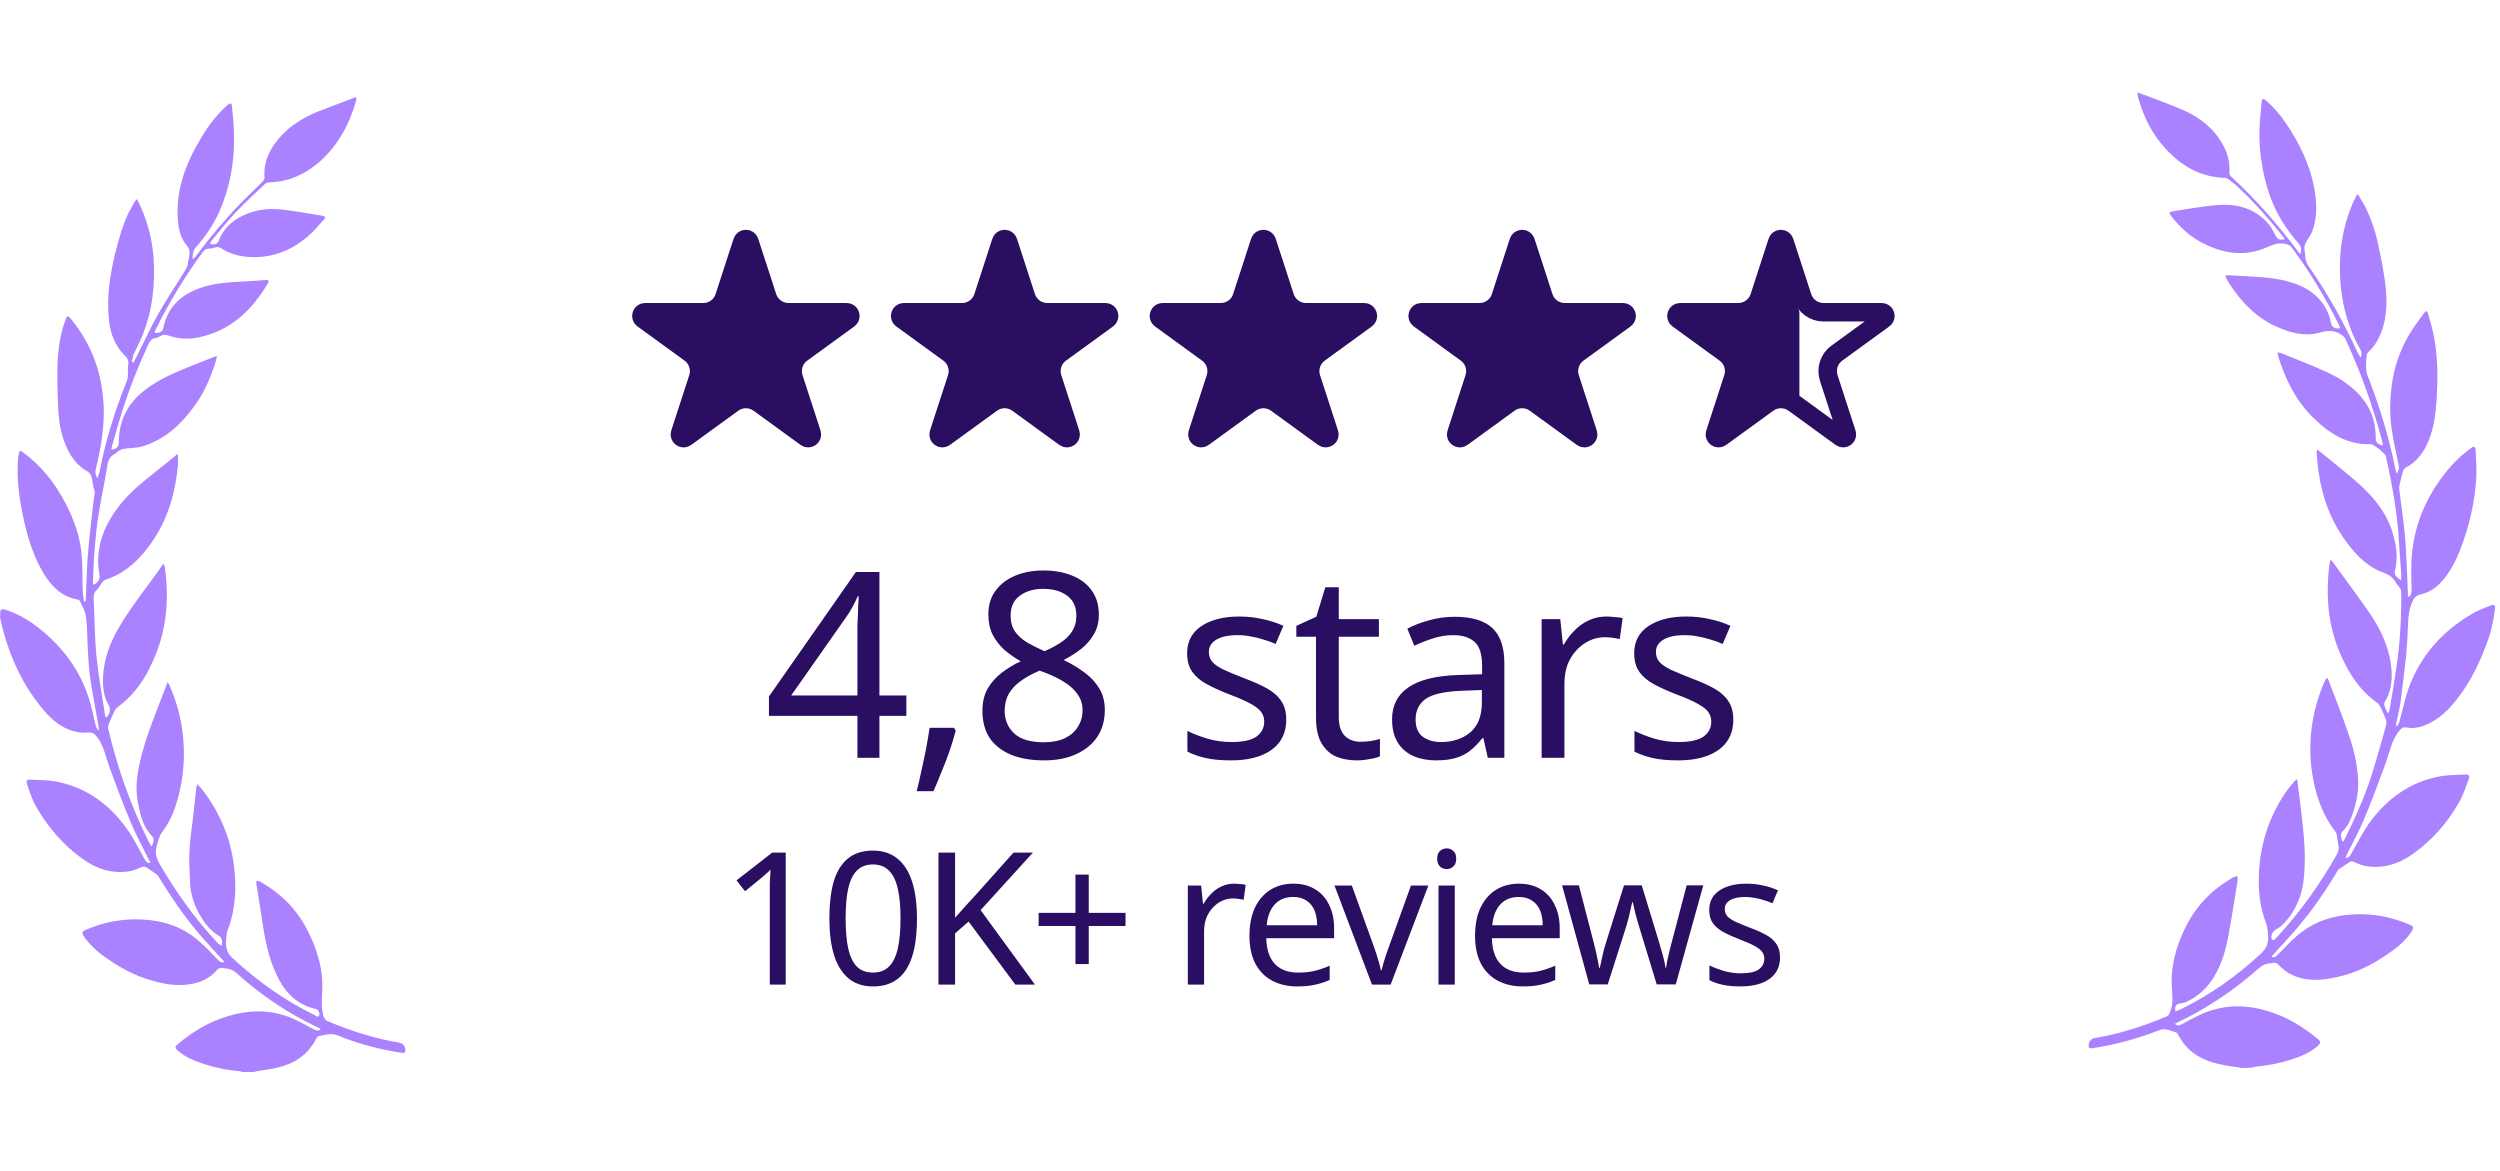 <svg width="143" height="67" viewBox="0 0 143 67" fill="none" xmlns="http://www.w3.org/2000/svg">
<path fill-rule="evenodd" clip-rule="evenodd" d="M0.032 34.933C0.107 34.816 0.202 34.835 0.297 34.874C1.093 35.128 1.796 35.558 2.443 36.105C3.751 37.201 4.701 38.549 5.175 40.252C5.289 40.661 5.366 41.091 5.479 41.503C5.497 41.602 5.554 41.679 5.593 41.757C5.611 41.757 5.631 41.737 5.649 41.737V41.62C5.497 40.7 5.307 39.801 5.175 38.883C5.08 38.297 5.062 37.709 5.023 37.123C4.985 36.498 5.005 35.871 4.91 35.247C4.871 34.933 4.683 34.64 4.549 34.347C4.531 34.308 4.475 34.288 4.416 34.288C3.542 34.132 2.973 33.565 2.517 32.841C1.987 31.96 1.662 31.004 1.418 29.985C1.152 28.832 0.962 27.679 1.018 26.505C1.018 26.328 1.037 26.134 1.075 25.958C1.114 25.763 1.15 25.763 1.302 25.859C2.365 26.642 3.161 27.64 3.769 28.832C4.225 29.711 4.565 30.651 4.66 31.647C4.735 32.352 4.699 33.075 4.735 33.777C4.735 33.954 4.774 34.148 4.792 34.324C4.792 34.363 4.81 34.384 4.849 34.441C4.887 34.363 4.905 34.324 4.905 34.304C4.944 33.384 4.962 32.484 5.039 31.567C5.114 30.667 5.23 29.768 5.325 28.869C5.343 28.633 5.4 28.418 5.42 28.184C5.42 28.068 5.364 27.949 5.345 27.853C5.307 27.658 5.289 27.461 5.232 27.267C5.193 27.168 5.137 27.052 5.041 26.992C4.434 26.66 4.035 26.132 3.769 25.486C3.483 24.82 3.37 24.136 3.334 23.433C3.295 22.534 3.259 21.635 3.295 20.735C3.334 19.875 3.465 19.035 3.769 18.232C3.787 18.172 3.844 18.133 3.883 18.076C3.921 18.115 3.978 18.136 4.016 18.193C4.699 19.015 5.232 19.953 5.554 20.989C5.781 21.733 5.896 22.495 5.933 23.278C5.971 24.491 5.763 25.683 5.477 26.837C5.438 27.013 5.459 27.168 5.572 27.365C5.611 27.228 5.647 27.129 5.686 27.033C6.028 25.253 6.559 23.514 7.241 21.832C7.375 21.5 7.28 21.186 7.337 20.854C7.375 20.619 7.28 20.463 7.11 20.308C6.579 19.779 6.314 19.076 6.237 18.332C6.085 16.982 6.293 15.692 6.615 14.383C6.806 13.639 7.014 12.897 7.337 12.211C7.45 11.975 7.584 11.76 7.697 11.545C7.715 11.506 7.772 11.467 7.831 11.389C7.926 11.584 8.021 11.76 8.096 11.936C8.475 12.817 8.704 13.735 8.779 14.694C8.892 16.277 8.722 17.804 8.114 19.271C7.981 19.603 7.792 19.934 7.64 20.269C7.584 20.406 7.584 20.561 7.545 20.699C7.584 20.719 7.602 20.719 7.64 20.738C7.697 20.621 7.754 20.523 7.811 20.406C8.228 19.584 8.607 18.744 9.062 17.941C9.557 17.06 10.144 16.22 10.657 15.36C10.752 15.184 10.752 14.95 10.809 14.753C10.827 14.714 10.809 14.655 10.827 14.598C10.865 14.403 10.845 14.227 10.693 14.051C10.351 13.659 10.219 13.151 10.18 12.643C10.028 10.863 10.636 9.318 11.527 7.851C11.927 7.167 12.401 6.561 12.988 6.032C13.178 5.856 13.253 5.876 13.274 6.13C13.33 6.698 13.387 7.265 13.387 7.851C13.405 9.318 13.14 10.746 12.553 12.094C12.21 12.856 11.757 13.522 11.205 14.147C11.035 14.341 11.015 14.538 11.015 14.831C11.11 14.753 11.167 14.714 11.205 14.655C12.001 13.579 12.856 12.563 13.786 11.604C14.185 11.193 14.621 10.803 15.02 10.392C15.077 10.332 15.133 10.254 15.133 10.176C15.059 9.316 15.38 8.611 15.911 7.966C16.537 7.204 17.354 6.714 18.245 6.361C18.909 6.107 19.574 5.853 20.238 5.599C20.277 5.579 20.313 5.579 20.372 5.561C20.372 5.638 20.39 5.698 20.372 5.755C19.973 7.144 19.308 8.375 18.209 9.314C17.392 9.998 16.462 10.41 15.399 10.428C15.324 10.428 15.208 10.467 15.151 10.527C14.6 11.055 14.031 11.563 13.519 12.11C13.024 12.618 12.589 13.186 12.133 13.733C12.076 13.792 12.038 13.87 11.999 13.927C12.226 14.044 12.435 13.966 12.512 13.772C12.834 12.95 13.441 12.481 14.24 12.188C14.979 11.913 15.721 11.913 16.478 12.032C17.104 12.11 17.712 12.227 18.338 12.325C18.376 12.325 18.413 12.344 18.451 12.344C18.621 12.383 18.642 12.442 18.526 12.559C18.24 12.872 17.957 13.225 17.635 13.497C16.628 14.378 15.453 14.806 14.124 14.689C13.612 14.65 13.117 14.495 12.682 14.22C12.548 14.142 12.435 14.103 12.283 14.161C12.187 14.2 12.074 14.22 11.961 14.22C11.79 14.22 11.695 14.298 11.6 14.415C10.593 15.783 9.702 17.25 8.942 18.776C8.904 18.836 8.885 18.893 8.847 18.971V19.03C9.074 19.09 9.303 18.971 9.341 18.776C9.568 17.584 10.328 16.879 11.409 16.488C12.131 16.234 12.87 16.156 13.63 16.117C14.142 16.097 14.673 16.058 15.185 16.019C15.376 16 15.412 16.058 15.319 16.213C14.389 17.779 13.156 18.932 11.335 19.303C10.747 19.419 10.178 19.381 9.607 19.186C9.455 19.127 9.321 19.127 9.171 19.225C9.076 19.285 8.981 19.323 8.885 19.342C8.659 19.36 8.582 19.518 8.486 19.694C7.899 20.964 7.386 22.255 6.969 23.587C6.761 24.232 6.59 24.896 6.4 25.541C6.382 25.601 6.382 25.658 6.382 25.717C6.668 25.697 6.799 25.541 6.799 25.287C6.799 24.134 7.234 23.214 8.089 22.47C8.811 21.864 9.627 21.472 10.48 21.12C11.049 20.884 11.618 20.669 12.187 20.436C12.244 20.415 12.301 20.397 12.414 20.376C12.357 20.591 12.319 20.747 12.262 20.923C11.976 21.763 11.616 22.566 11.085 23.269C10.325 24.324 9.378 25.166 8.126 25.537C7.804 25.635 7.423 25.614 7.083 25.674C6.969 25.692 6.874 25.733 6.779 25.791C6.704 25.829 6.645 25.928 6.57 25.967C6.284 26.104 6.171 26.358 6.135 26.672C5.983 27.592 5.792 28.491 5.64 29.409C5.527 30.075 5.47 30.759 5.413 31.423C5.357 32.047 5.339 32.674 5.318 33.299C5.318 33.338 5.318 33.398 5.336 33.436C5.545 33.398 5.735 33.144 5.697 32.928C5.432 31.539 5.831 30.308 6.627 29.194C7.253 28.294 8.087 27.628 8.924 26.965C9.285 26.69 9.627 26.397 9.988 26.104C10.026 26.065 10.083 26.026 10.178 25.967C10.178 26.221 10.196 26.418 10.178 26.612C10.026 28.196 9.609 29.683 8.697 30.992C8.015 31.99 7.18 32.791 6.021 33.164C5.946 33.185 5.869 33.281 5.813 33.359C5.717 33.475 5.661 33.633 5.547 33.729C5.377 33.885 5.339 34.061 5.357 34.276C5.413 35.331 5.413 36.407 5.509 37.464C5.622 38.599 5.831 39.732 6.003 40.867C6.003 40.927 6.042 40.984 6.06 41.043C6.307 40.849 6.345 40.554 6.212 40.32C5.964 39.929 5.908 39.48 5.89 39.029C5.872 38.071 6.137 37.171 6.572 36.311C7.123 35.256 7.845 34.315 8.545 33.359C8.772 33.066 8.981 32.752 9.21 32.439C9.248 32.379 9.285 32.34 9.362 32.244C9.4 32.361 9.437 32.439 9.437 32.519C9.588 33.594 9.588 34.67 9.398 35.725C9.228 36.741 8.847 37.7 8.355 38.599C7.938 39.322 7.407 39.95 6.742 40.437C6.629 40.515 6.552 40.652 6.495 40.789C6.4 40.984 6.305 41.181 6.23 41.396C6.191 41.494 6.173 41.611 6.191 41.689C6.722 43.957 7.5 46.147 8.545 48.22C8.584 48.279 8.62 48.337 8.659 48.414C8.792 48.259 8.829 47.964 8.715 47.847C8.185 47.318 8.033 46.634 7.899 45.95C7.69 44.973 7.881 44.034 8.126 43.094C8.448 41.881 8.942 40.727 9.378 39.553C9.434 39.398 9.511 39.222 9.586 39.025C9.661 39.123 9.7 39.181 9.72 39.258C10.137 40.217 10.384 41.194 10.48 42.231C10.593 43.522 10.462 44.792 10.062 46.044C9.892 46.591 9.645 47.099 9.303 47.55C9.094 47.842 9.017 48.156 8.942 48.488C8.867 48.84 8.96 49.094 9.112 49.387C10.06 51.03 11.162 52.554 12.432 53.925C12.507 54.003 12.584 54.042 12.68 54.101C12.698 54.003 12.718 53.886 12.698 53.788C12.68 53.71 12.623 53.593 12.564 53.554C11.995 53.241 11.652 52.733 11.348 52.186C11.063 51.657 10.893 51.072 10.874 50.465C10.856 49.859 10.8 49.252 10.836 48.646C10.874 47.902 11.006 47.14 11.083 46.396C11.121 45.986 11.178 45.575 11.217 45.144C11.217 45.066 11.255 44.989 11.274 44.851C11.387 44.968 11.464 45.028 11.521 45.105C12.528 46.396 13.172 47.842 13.38 49.506C13.514 50.561 13.494 51.618 13.21 52.635C13.172 52.79 13.115 52.966 13.058 53.104C12.945 53.378 12.945 53.651 12.924 53.925C12.924 54.296 13.038 54.571 13.324 54.825C14.748 56.136 16.283 57.23 18.011 58.072C18.086 58.111 18.181 58.227 18.258 58.09C18.315 57.992 18.202 57.738 18.088 57.719C16.78 57.445 16.077 56.488 15.621 55.294C15.278 54.394 15.108 53.456 14.975 52.518C14.879 51.872 14.766 51.227 14.671 50.582C14.652 50.522 14.671 50.444 14.671 50.387C14.745 50.408 14.823 50.387 14.879 50.426C15.979 51.051 16.873 51.893 17.499 53.046C17.821 53.632 18.068 54.239 18.238 54.884C18.408 55.509 18.465 56.154 18.428 56.8C18.41 57.25 18.372 57.681 18.503 58.111C18.56 58.266 18.617 58.365 18.769 58.424C20.077 58.971 21.427 59.401 22.81 59.637C23.037 59.676 23.152 59.793 23.189 60.029C23.207 60.184 23.15 60.244 22.998 60.223C21.726 60.029 20.492 59.715 19.317 59.225C18.918 59.07 18.596 59.207 18.236 59.264C18.179 59.285 18.122 59.342 18.084 59.42C17.61 60.34 16.85 60.827 15.902 61.063C15.503 61.161 15.086 61.2 14.668 61.278C14.63 61.278 14.594 61.299 14.555 61.317H13.834C13.795 61.299 13.777 61.278 13.739 61.278C13.036 61.219 12.353 61.084 11.688 60.868C11.158 60.692 10.645 60.498 10.208 60.125C9.981 59.93 9.981 59.891 10.208 59.694C11.024 59.01 11.936 58.463 12.959 58.15C14.383 57.699 15.768 57.738 17.095 58.424C17.381 58.562 17.664 58.738 17.95 58.875C18.084 58.935 18.197 59.013 18.349 58.857C18.274 58.818 18.215 58.779 18.159 58.758C16.451 57.958 14.895 56.9 13.471 55.609C13.376 55.532 13.244 55.472 13.129 55.433C12.995 55.394 12.863 55.394 12.729 55.374C12.596 55.353 12.503 55.392 12.407 55.49C12.029 55.921 11.552 56.175 11.004 56.273C10.226 56.429 9.466 56.312 8.727 56.097C7.684 55.822 6.772 55.296 5.899 54.669C5.5 54.376 5.139 54.044 4.835 53.614C4.645 53.339 4.665 53.282 4.969 53.163C5.976 52.733 7.037 52.538 8.139 52.596C9.334 52.655 10.416 53.005 11.328 53.788C11.727 54.12 12.067 54.493 12.428 54.864C12.523 54.962 12.618 55.099 12.827 55.019C12.77 54.941 12.732 54.882 12.675 54.843C12.219 54.335 11.727 53.827 11.289 53.298C10.473 52.321 9.752 51.264 9.087 50.17C9.049 50.092 8.992 50.032 8.917 49.975C8.747 49.859 8.557 49.74 8.387 49.623C8.291 49.545 8.196 49.563 8.083 49.605C7.892 49.682 7.684 49.781 7.495 49.82C6.47 50.014 5.54 49.721 4.706 49.115C3.606 48.332 2.751 47.316 2.068 46.142C1.842 45.751 1.708 45.321 1.556 44.89C1.481 44.655 1.517 44.577 1.764 44.597C2.238 44.616 2.712 44.616 3.168 44.696C4.876 45.009 6.223 45.966 7.248 47.394C7.627 47.922 7.931 48.529 8.255 49.115C8.33 49.252 8.389 49.369 8.597 49.369C8.579 49.291 8.559 49.231 8.523 49.193C8.18 48.488 7.801 47.803 7.498 47.08C7.062 46.044 6.663 44.989 6.282 43.931C6.035 43.286 5.94 42.581 5.466 42.055C5.352 41.938 5.257 41.899 5.105 41.899C4.858 41.917 4.611 41.917 4.366 41.86C3.606 41.705 3.019 41.236 2.524 40.647C1.347 39.279 0.587 37.656 0.134 35.894C0.077 35.7 0.039 35.485 0 35.288C0.018 35.151 0.018 35.034 0.018 34.917L0.032 34.933ZM128.09 61.058C127.786 61.02 127.503 60.981 127.199 60.921C126.326 60.765 125.53 60.452 124.94 59.729C124.807 59.573 124.714 59.376 124.598 59.2C124.559 59.141 124.541 59.063 124.485 59.063C124.163 58.964 123.859 58.788 123.516 58.925C122.264 59.415 120.974 59.765 119.663 59.962C119.511 59.983 119.455 59.923 119.473 59.768C119.491 59.553 119.606 59.415 119.833 59.376C121.237 59.141 122.566 58.71 123.874 58.163C124.045 58.104 124.101 57.987 124.16 57.811C124.294 57.401 124.274 56.989 124.235 56.58C124.14 55.31 124.462 54.136 125.031 53.001C125.639 51.788 126.548 50.87 127.707 50.204C127.782 50.165 127.877 50.145 127.972 50.106C127.972 50.204 128.011 50.3 127.991 50.38C127.821 51.396 127.669 52.433 127.478 53.452C127.326 54.291 127.099 55.113 126.662 55.838C126.283 56.484 125.75 56.992 125.067 57.305C124.954 57.365 124.82 57.383 124.689 57.404C124.462 57.422 124.367 57.598 124.441 57.855L124.727 57.738C126.417 56.916 127.916 55.841 129.301 54.571C129.587 54.296 129.757 54.024 129.737 53.612C129.719 53.337 129.719 53.083 129.623 52.829C129.281 51.93 129.168 50.991 129.206 50.032C129.281 48.273 129.794 46.689 130.782 45.261C130.916 45.066 131.068 44.89 131.218 44.714C131.256 44.675 131.313 44.636 131.388 44.558C131.426 44.774 131.444 44.929 131.463 45.087C131.558 45.831 131.653 46.572 131.728 47.316C131.803 48.06 131.862 48.801 131.823 49.566C131.805 50.151 131.748 50.74 131.558 51.287C131.331 51.932 130.989 52.518 130.476 52.969C130.381 53.046 130.267 53.124 130.154 53.184C129.984 53.282 129.868 53.536 129.945 53.731C129.964 53.749 130.041 53.79 130.059 53.77C130.134 53.731 130.193 53.653 130.249 53.593C131.578 52.165 132.699 50.582 133.665 48.881C133.76 48.705 133.798 48.529 133.76 48.334C133.703 48.158 133.703 47.964 133.665 47.767C133.647 47.689 133.626 47.611 133.569 47.552C132.735 46.456 132.354 45.165 132.202 43.817C132.032 42.135 132.297 40.531 132.962 38.986C133 38.908 133.036 38.849 133.095 38.753C133.134 38.83 133.17 38.851 133.191 38.908C133.569 39.906 133.969 40.904 134.311 41.92C134.615 42.76 134.824 43.62 134.88 44.522C134.937 45.227 134.785 45.929 134.558 46.595C134.424 46.966 134.272 47.3 133.989 47.554C133.876 47.671 133.876 47.925 134.007 48.16C134.064 48.083 134.102 48.023 134.141 47.945C134.71 46.81 135.223 45.657 135.622 44.444C135.944 43.446 136.209 42.449 136.495 41.453C136.513 41.355 136.495 41.217 136.456 41.121C136.382 40.906 136.286 40.712 136.191 40.496C136.134 40.398 136.078 40.261 135.982 40.203C135.053 39.558 134.445 38.659 133.971 37.643C133.554 36.743 133.288 35.784 133.193 34.787C133.118 33.947 133.136 33.086 133.25 32.244C133.25 32.185 133.268 32.127 133.288 32.089C133.288 32.07 133.306 32.07 133.327 32.029C133.365 32.068 133.402 32.089 133.422 32.127C134.125 33.105 134.864 34.084 135.547 35.08C136.06 35.823 136.459 36.624 136.667 37.505C136.819 38.19 136.876 38.856 136.685 39.54C136.629 39.716 136.572 39.892 136.477 40.029C136.363 40.185 136.343 40.322 136.438 40.499C136.477 40.577 136.513 40.675 136.59 40.812C136.647 40.696 136.685 40.657 136.685 40.597C136.856 39.581 137.028 38.563 137.159 37.547C137.311 36.315 137.368 35.082 137.35 33.851C137.35 33.752 137.293 33.656 137.237 33.576C137.198 33.498 137.103 33.439 137.066 33.361C136.914 33.068 136.688 32.892 136.384 32.775C135.472 32.462 134.808 31.798 134.238 31.034C133.347 29.841 132.835 28.491 132.626 27.006C132.569 26.653 132.551 26.283 132.513 25.93C132.513 25.871 132.531 25.814 132.531 25.715C132.606 25.754 132.644 25.775 132.683 25.814C133.422 26.42 134.164 27.006 134.885 27.633C135.758 28.416 136.497 29.294 136.858 30.468C137.066 31.173 137.18 31.896 136.992 32.64C136.935 32.855 137.087 33.07 137.352 33.187V32.873C137.295 32.052 137.239 31.251 137.182 30.429C137.069 29.1 136.84 27.788 136.556 26.48C136.518 26.342 136.499 26.205 136.461 26.07C136.461 26.058 136.455 26.045 136.443 26.031C136.216 25.777 135.948 25.541 135.647 25.406C134.261 25.466 133.198 24.781 132.268 23.841C131.299 22.882 130.712 21.669 130.313 20.378C130.295 20.319 130.295 20.262 130.274 20.163C130.349 20.182 130.408 20.163 130.444 20.182C131.318 20.534 132.209 20.886 133.082 21.278C133.764 21.591 134.39 21.983 134.923 22.548C135.588 23.253 135.91 24.113 135.892 25.09C135.892 25.285 136.005 25.422 136.291 25.482C136.291 25.404 136.291 25.344 136.273 25.287C135.742 23.253 135.039 21.298 134.166 19.401C134.091 19.246 133.975 19.166 133.805 19.069C133.427 18.875 133.066 18.914 132.667 19.03C131.812 19.264 130.998 19.03 130.199 18.678C129.079 18.17 128.245 17.328 127.562 16.291C127.487 16.174 127.41 16.055 127.353 15.939C127.258 15.783 127.297 15.724 127.487 15.744C127.923 15.765 128.378 15.804 128.816 15.822C129.555 15.861 130.277 15.92 130.998 16.136C131.606 16.312 132.154 16.586 132.61 17.055C132.989 17.447 133.236 17.937 133.331 18.483C133.37 18.719 133.597 18.836 133.862 18.776C133.844 18.717 133.805 18.639 133.787 18.582C133.009 17.017 132.118 15.531 131.073 14.142C130.998 14.026 130.902 14.005 130.769 13.966C130.37 13.849 130.029 13.987 129.669 14.142C128.492 14.671 127.297 14.534 126.158 13.987C125.362 13.616 124.716 13.048 124.185 12.344C124.051 12.167 124.072 12.128 124.28 12.089C125.172 11.952 126.083 11.776 126.975 11.719C128.038 11.659 129.025 11.954 129.764 12.815C129.916 12.991 130.029 13.225 130.143 13.44C130.277 13.694 130.37 13.753 130.694 13.675C130.56 13.499 130.429 13.323 130.295 13.167C129.592 12.307 128.852 11.485 128.036 10.723C127.866 10.547 127.657 10.392 127.467 10.254C127.41 10.215 127.353 10.176 127.276 10.176C125.891 10.137 124.791 9.513 123.861 8.494C123.083 7.654 122.589 6.636 122.285 5.522C122.267 5.462 122.267 5.384 122.267 5.286C122.493 5.364 122.666 5.442 122.854 5.501C123.557 5.776 124.278 6.03 124.979 6.341C125.909 6.771 126.707 7.416 127.199 8.375C127.446 8.844 127.56 9.334 127.521 9.881C127.521 9.959 127.56 10.057 127.616 10.096C129.02 11.387 130.274 12.815 131.431 14.36C131.469 14.419 131.506 14.497 131.583 14.536C131.64 14.282 131.64 14.085 131.469 13.911C130.578 12.913 129.952 11.781 129.61 10.469C129.344 9.433 129.193 8.357 129.249 7.281C129.267 6.812 129.324 6.323 129.363 5.853C129.381 5.638 129.458 5.618 129.628 5.755C130.444 6.478 131.014 7.378 131.526 8.336C131.925 9.119 132.229 9.941 132.381 10.801C132.533 11.641 132.551 12.463 132.247 13.266C132.152 13.481 132 13.675 131.887 13.891C131.848 13.968 131.812 14.067 131.812 14.165C131.812 14.36 131.869 14.556 131.869 14.751C131.887 14.985 132.002 15.142 132.116 15.319C133.159 16.824 134.052 18.429 134.83 20.111C134.887 20.227 134.944 20.346 135.039 20.442C135.114 20.266 135.078 20.09 134.982 19.934C134.583 19.23 134.3 18.468 134.109 17.685C133.882 16.708 133.805 15.71 133.862 14.694C133.919 13.657 134.148 12.659 134.545 11.703C134.619 11.508 134.735 11.332 134.81 11.135H134.885C134.998 11.33 135.112 11.506 135.227 11.703C135.588 12.408 135.853 13.149 136.023 13.932C136.175 14.655 136.327 15.378 136.422 16.122C136.556 17.099 136.556 18.078 136.214 18.996C136.044 19.426 135.815 19.818 135.474 20.131C135.4 20.191 135.361 20.326 135.361 20.424C135.343 20.699 135.322 20.971 135.361 21.225C135.379 21.42 135.474 21.616 135.552 21.811C136.159 23.415 136.651 25.038 136.994 26.72C137.012 26.818 137.051 26.935 137.089 27.09C137.223 26.914 137.241 26.759 137.202 26.601C137.069 25.955 136.917 25.31 136.824 24.665C136.69 23.864 136.69 23.042 136.785 22.221C136.919 21.028 137.298 19.914 137.942 18.916C138.169 18.564 138.416 18.232 138.681 17.879C138.776 17.763 138.851 17.781 138.89 17.957C139.024 18.447 139.175 18.934 139.25 19.424C139.441 20.52 139.441 21.614 139.384 22.71C139.327 23.55 139.25 24.392 138.928 25.175C138.663 25.839 138.264 26.406 137.62 26.74C137.545 26.779 137.468 26.878 137.45 26.956C137.375 27.23 137.298 27.502 137.241 27.795C137.223 27.912 137.241 28.049 137.259 28.166C137.354 28.928 137.468 29.692 137.545 30.455C137.62 31.178 137.64 31.901 137.679 32.624C137.697 33.093 137.717 33.583 137.735 34.052C137.735 34.07 137.754 34.111 137.774 34.151C137.926 34.052 137.944 33.896 137.944 33.759C137.926 33.368 137.926 32.977 137.926 32.585C137.908 30.512 138.59 28.692 139.842 27.09C140.26 26.544 140.772 26.054 141.323 25.644C141.514 25.489 141.588 25.527 141.609 25.782C141.627 26.271 141.666 26.759 141.647 27.248C141.591 28.303 141.4 29.34 141.096 30.358C140.831 31.219 140.527 32.079 140.015 32.823C139.615 33.391 139.141 33.86 138.459 33.997C138.194 34.057 138.08 34.192 137.985 34.427C137.794 34.837 137.758 35.267 137.738 35.718C137.72 36.343 137.681 36.949 137.624 37.576C137.529 38.457 137.416 39.336 137.302 40.217C137.246 40.588 137.15 40.961 137.075 41.332C137.057 41.391 137.057 41.448 137.057 41.508C137.075 41.508 137.096 41.529 137.132 41.529C137.171 41.451 137.227 41.373 137.246 41.275C137.436 40.608 137.568 39.924 137.797 39.3C138.479 37.48 139.695 36.132 141.328 35.153C141.67 34.938 142.049 34.8 142.428 34.645C142.654 34.546 142.75 34.606 142.713 34.86C142.638 35.368 142.543 35.897 142.391 36.384C142.013 37.498 141.536 38.574 140.874 39.533C140.362 40.256 139.81 40.94 138.996 41.352C138.561 41.586 138.085 41.705 137.593 41.606C137.459 41.586 137.384 41.645 137.289 41.744C136.815 42.272 136.701 42.975 136.472 43.62C136.073 44.675 135.694 45.751 135.257 46.787C134.953 47.511 134.574 48.195 134.232 48.9C134.213 48.959 134.193 49.016 134.157 49.076C134.365 49.076 134.422 48.939 134.499 48.822C134.821 48.254 135.125 47.648 135.506 47.101C136.531 45.673 137.878 44.714 139.586 44.403C140.042 44.325 140.534 44.325 140.99 44.304C141.237 44.284 141.294 44.364 141.198 44.597C141.046 45.028 140.895 45.458 140.686 45.849C140.021 47.023 139.148 48.039 138.048 48.822C137.214 49.428 136.284 49.721 135.259 49.527C135.05 49.488 134.86 49.389 134.672 49.312C134.558 49.252 134.463 49.252 134.368 49.33C134.198 49.447 134.007 49.566 133.837 49.682C133.762 49.721 133.703 49.799 133.667 49.877C133.021 50.973 132.281 52.028 131.465 53.005C131.029 53.534 130.535 54.042 130.079 54.55C130.041 54.609 129.984 54.667 129.927 54.726C130.136 54.804 130.213 54.687 130.326 54.571C130.687 54.218 131.029 53.827 131.426 53.495C132.356 52.712 133.438 52.36 134.615 52.303C135.715 52.243 136.76 52.44 137.785 52.87C138.071 52.987 138.089 53.046 137.919 53.321C137.633 53.731 137.273 54.083 136.856 54.376C135.982 55.001 135.071 55.529 134.028 55.804C133.268 55.998 132.529 56.136 131.751 55.98C131.2 55.864 130.726 55.609 130.347 55.198C130.252 55.099 130.156 55.042 130.025 55.081C129.891 55.099 129.759 55.099 129.626 55.14C129.512 55.179 129.379 55.239 129.283 55.317C127.859 56.587 126.303 57.644 124.596 58.465C124.539 58.484 124.482 58.525 124.405 58.564C124.557 58.719 124.671 58.642 124.804 58.584C125.09 58.429 125.374 58.271 125.659 58.134C127.006 57.449 128.392 57.41 129.796 57.859C130.821 58.173 131.712 58.719 132.547 59.404C132.773 59.598 132.773 59.639 132.547 59.855C132.111 60.225 131.617 60.422 131.086 60.598C130.422 60.813 129.739 60.951 129.036 61.01C128.998 61.01 128.961 61.029 128.941 61.049C128.598 61.088 128.353 61.088 128.106 61.088L128.09 61.058Z" fill="#AA81FF"/>
<path d="M51.843 40.949H50.303V43.346H49.045V40.949H43.984V39.839L48.957 32.72H50.303V39.779H51.843V40.949ZM49.045 36.449C49.045 36.193 49.045 35.961 49.045 35.754C49.055 35.537 49.065 35.334 49.075 35.147C49.085 34.959 49.09 34.782 49.09 34.614C49.1 34.436 49.11 34.269 49.12 34.111H49.06C48.981 34.298 48.883 34.501 48.764 34.718C48.646 34.935 48.532 35.117 48.424 35.265L45.257 39.779H49.045V36.449ZM54.667 41.792C54.578 42.138 54.465 42.513 54.327 42.917C54.189 43.322 54.036 43.721 53.868 44.116C53.71 44.521 53.552 44.901 53.395 45.256H52.432C52.531 44.881 52.625 44.476 52.714 44.042C52.812 43.618 52.901 43.198 52.98 42.784C53.059 42.36 53.123 41.975 53.172 41.63H54.564L54.667 41.792ZM59.687 32.631C60.309 32.631 60.856 32.729 61.33 32.927C61.803 33.114 62.173 33.395 62.44 33.77C62.716 34.145 62.854 34.609 62.854 35.162C62.854 35.586 62.761 35.956 62.573 36.272C62.395 36.587 62.154 36.869 61.848 37.115C61.542 37.352 61.206 37.564 60.841 37.752C61.276 37.959 61.67 38.196 62.026 38.462C62.381 38.719 62.662 39.02 62.869 39.365C63.086 39.71 63.195 40.125 63.195 40.608C63.195 41.2 63.052 41.713 62.766 42.148C62.479 42.572 62.075 42.902 61.552 43.139C61.039 43.376 60.432 43.494 59.731 43.494C58.972 43.494 58.325 43.381 57.792 43.154C57.27 42.927 56.87 42.606 56.594 42.192C56.327 41.768 56.194 41.255 56.194 40.653C56.194 40.169 56.293 39.75 56.49 39.395C56.697 39.039 56.969 38.734 57.304 38.477C57.639 38.221 58 38.003 58.385 37.826C58.039 37.628 57.723 37.406 57.437 37.16C57.161 36.903 56.939 36.612 56.771 36.286C56.613 35.961 56.534 35.581 56.534 35.147C56.534 34.604 56.673 34.15 56.949 33.785C57.225 33.41 57.6 33.124 58.074 32.927C58.547 32.729 59.085 32.631 59.687 32.631ZM57.467 40.667C57.467 41.181 57.649 41.61 58.014 41.955C58.38 42.291 58.942 42.458 59.702 42.458C60.185 42.458 60.59 42.38 60.915 42.222C61.241 42.064 61.488 41.847 61.656 41.57C61.833 41.294 61.922 40.978 61.922 40.623C61.922 40.278 61.828 39.977 61.641 39.72C61.463 39.454 61.206 39.217 60.871 39.01C60.545 38.803 60.156 38.615 59.702 38.447L59.465 38.359C59.031 38.546 58.666 38.748 58.37 38.965C58.074 39.182 57.847 39.429 57.689 39.706C57.541 39.982 57.467 40.302 57.467 40.667ZM59.672 33.682C59.13 33.682 58.681 33.815 58.325 34.081C57.98 34.338 57.807 34.713 57.807 35.206C57.807 35.571 57.891 35.877 58.059 36.124C58.236 36.37 58.473 36.583 58.769 36.76C59.065 36.928 59.391 37.091 59.746 37.249C60.092 37.101 60.397 36.938 60.664 36.76C60.94 36.583 61.157 36.37 61.315 36.124C61.483 35.867 61.567 35.561 61.567 35.206C61.567 34.713 61.394 34.338 61.049 34.081C60.703 33.815 60.245 33.682 59.672 33.682ZM73.573 41.156C73.573 41.669 73.444 42.098 73.188 42.444C72.931 42.789 72.566 43.05 72.093 43.228C71.619 43.406 71.056 43.494 70.405 43.494C69.853 43.494 69.374 43.45 68.97 43.361C68.575 43.272 68.225 43.149 67.919 42.991V41.807C68.234 41.965 68.614 42.113 69.058 42.251C69.512 42.38 69.971 42.444 70.435 42.444C71.096 42.444 71.575 42.34 71.871 42.133C72.166 41.916 72.314 41.63 72.314 41.274C72.314 41.077 72.26 40.899 72.152 40.742C72.043 40.584 71.846 40.426 71.56 40.268C71.283 40.11 70.884 39.932 70.361 39.735C69.848 39.538 69.409 39.34 69.044 39.143C68.678 38.946 68.397 38.709 68.2 38.433C68.003 38.156 67.904 37.801 67.904 37.367C67.904 36.696 68.175 36.178 68.718 35.813C69.27 35.448 69.991 35.265 70.879 35.265C71.362 35.265 71.811 35.315 72.226 35.413C72.65 35.502 73.045 35.63 73.41 35.798L72.966 36.834C72.749 36.736 72.517 36.652 72.27 36.583C72.033 36.504 71.791 36.444 71.545 36.405C71.298 36.356 71.047 36.331 70.79 36.331C70.257 36.331 69.848 36.42 69.562 36.597C69.285 36.765 69.147 36.997 69.147 37.293C69.147 37.51 69.211 37.697 69.34 37.855C69.468 38.003 69.68 38.151 69.976 38.299C70.282 38.438 70.686 38.605 71.19 38.803C71.693 38.99 72.122 39.182 72.477 39.38C72.832 39.577 73.104 39.819 73.291 40.105C73.479 40.381 73.573 40.732 73.573 41.156ZM77.822 42.429C78.019 42.429 78.221 42.414 78.428 42.384C78.636 42.345 78.803 42.306 78.932 42.266V43.258C78.793 43.327 78.596 43.381 78.34 43.42C78.083 43.47 77.836 43.494 77.6 43.494C77.185 43.494 76.8 43.425 76.445 43.287C76.1 43.139 75.819 42.888 75.602 42.532C75.385 42.177 75.276 41.679 75.276 41.038V36.42H74.151V35.798L75.291 35.28L75.809 33.593H76.578V35.413H78.873V36.42H76.578V41.008C76.578 41.491 76.692 41.852 76.919 42.088C77.156 42.315 77.457 42.429 77.822 42.429ZM83.208 35.28C84.175 35.28 84.89 35.492 85.354 35.916C85.817 36.341 86.049 37.017 86.049 37.944V43.346H85.102L84.85 42.222H84.791C84.564 42.508 84.328 42.749 84.081 42.947C83.844 43.134 83.568 43.272 83.252 43.361C82.946 43.45 82.571 43.494 82.127 43.494C81.653 43.494 81.224 43.411 80.84 43.243C80.465 43.075 80.168 42.819 79.951 42.473C79.734 42.118 79.626 41.674 79.626 41.141C79.626 40.352 79.937 39.745 80.558 39.321C81.18 38.886 82.137 38.65 83.43 38.61L84.776 38.566V38.092C84.776 37.431 84.633 36.972 84.347 36.716C84.061 36.459 83.656 36.331 83.134 36.331C82.719 36.331 82.325 36.395 81.95 36.523C81.575 36.642 81.224 36.78 80.899 36.938L80.499 35.961C80.844 35.773 81.254 35.616 81.728 35.487C82.201 35.349 82.695 35.28 83.208 35.28ZM83.592 39.513C82.606 39.553 81.92 39.71 81.535 39.987C81.16 40.263 80.973 40.653 80.973 41.156C80.973 41.6 81.106 41.926 81.372 42.133C81.649 42.34 81.999 42.444 82.423 42.444C83.094 42.444 83.652 42.261 84.096 41.896C84.54 41.521 84.762 40.949 84.762 40.179V39.469L83.592 39.513ZM91.882 35.265C92.031 35.265 92.188 35.275 92.356 35.295C92.534 35.305 92.687 35.325 92.815 35.354L92.652 36.553C92.524 36.523 92.381 36.499 92.223 36.479C92.075 36.459 91.932 36.449 91.794 36.449C91.488 36.449 91.197 36.514 90.921 36.642C90.644 36.77 90.397 36.953 90.18 37.189C89.963 37.416 89.791 37.693 89.662 38.018C89.544 38.344 89.485 38.709 89.485 39.113V43.346H88.182V35.413H89.248L89.396 36.864H89.455C89.623 36.568 89.825 36.301 90.062 36.065C90.299 35.818 90.57 35.625 90.876 35.487C91.182 35.339 91.517 35.265 91.882 35.265ZM99.145 41.156C99.145 41.669 99.016 42.098 98.76 42.444C98.503 42.789 98.138 43.05 97.665 43.228C97.191 43.406 96.629 43.494 95.977 43.494C95.425 43.494 94.946 43.45 94.542 43.361C94.147 43.272 93.797 43.149 93.491 42.991V41.807C93.806 41.965 94.186 42.113 94.63 42.251C95.084 42.38 95.543 42.444 96.007 42.444C96.668 42.444 97.147 42.34 97.442 42.133C97.739 41.916 97.886 41.63 97.886 41.274C97.886 41.077 97.832 40.899 97.724 40.742C97.615 40.584 97.418 40.426 97.132 40.268C96.855 40.11 96.456 39.932 95.933 39.735C95.42 39.538 94.981 39.34 94.616 39.143C94.251 38.946 93.969 38.709 93.772 38.433C93.575 38.156 93.476 37.801 93.476 37.367C93.476 36.696 93.747 36.178 94.29 35.813C94.843 35.448 95.563 35.265 96.451 35.265C96.934 35.265 97.383 35.315 97.798 35.413C98.222 35.502 98.617 35.63 98.982 35.798L98.538 36.834C98.321 36.736 98.089 36.652 97.842 36.583C97.605 36.504 97.364 36.444 97.117 36.405C96.87 36.356 96.619 36.331 96.362 36.331C95.829 36.331 95.42 36.42 95.134 36.597C94.857 36.765 94.719 36.997 94.719 37.293C94.719 37.51 94.783 37.697 94.912 37.855C95.04 38.003 95.252 38.151 95.548 38.299C95.854 38.438 96.258 38.605 96.762 38.803C97.265 38.99 97.694 39.182 98.049 39.38C98.405 39.577 98.676 39.819 98.863 40.105C99.051 40.381 99.145 40.732 99.145 41.156Z" fill="#290E61"/>
<path d="M44.942 56.319H44.032V51.043C44.032 50.839 44.032 50.666 44.032 50.525C44.039 50.384 44.047 50.254 44.054 50.134C44.061 50.007 44.068 49.877 44.075 49.743C43.962 49.856 43.86 49.951 43.768 50.028C43.677 50.106 43.56 50.205 43.419 50.324L42.616 50.98L42.13 50.356L44.17 48.77H44.942V56.319ZM52.45 52.534C52.45 53.147 52.405 53.693 52.313 54.172C52.221 54.652 52.074 55.06 51.869 55.399C51.672 55.73 51.411 55.984 51.087 56.16C50.77 56.336 50.386 56.424 49.934 56.424C49.371 56.424 48.902 56.269 48.528 55.959C48.162 55.649 47.887 55.205 47.704 54.627C47.528 54.042 47.44 53.344 47.44 52.534C47.44 51.716 47.52 51.019 47.683 50.441C47.852 49.863 48.12 49.422 48.486 49.119C48.853 48.809 49.335 48.654 49.934 48.654C50.498 48.654 50.967 48.809 51.34 49.119C51.714 49.422 51.992 49.863 52.176 50.441C52.359 51.019 52.45 51.716 52.45 52.534ZM48.37 52.534C48.37 53.225 48.419 53.799 48.518 54.257C48.623 54.715 48.789 55.06 49.015 55.293C49.247 55.519 49.554 55.631 49.934 55.631C50.315 55.631 50.618 55.519 50.844 55.293C51.076 55.068 51.245 54.726 51.351 54.268C51.457 53.803 51.51 53.225 51.51 52.534C51.51 51.843 51.457 51.272 51.351 50.821C51.245 50.363 51.076 50.021 50.844 49.796C50.618 49.563 50.315 49.447 49.934 49.447C49.554 49.447 49.247 49.563 49.015 49.796C48.789 50.021 48.623 50.363 48.518 50.821C48.419 51.272 48.37 51.843 48.37 52.534ZM59.198 56.319H58.078L55.403 52.714L54.631 53.39V56.319H53.68V48.77H54.631V52.492C54.843 52.252 55.058 52.012 55.276 51.773C55.495 51.533 55.713 51.293 55.931 51.054L57.972 48.77H59.082L56.09 52.058L59.198 56.319ZM62.276 52.217H64.38V52.967H62.276V55.145H61.515V52.967H59.411V52.217H61.515V50.028H62.276V52.217ZM70.586 50.546C70.692 50.546 70.805 50.553 70.924 50.568C71.051 50.575 71.16 50.589 71.252 50.61L71.136 51.466C71.044 51.445 70.942 51.427 70.829 51.413C70.723 51.399 70.621 51.392 70.522 51.392C70.304 51.392 70.096 51.438 69.899 51.529C69.701 51.621 69.525 51.752 69.37 51.921C69.215 52.083 69.092 52.28 69 52.513C68.916 52.745 68.873 53.006 68.873 53.295V56.319H67.943V50.652H68.704L68.81 51.688H68.852C68.972 51.477 69.117 51.286 69.286 51.117C69.455 50.941 69.649 50.804 69.867 50.705C70.086 50.599 70.325 50.546 70.586 50.546ZM73.975 50.546C74.461 50.546 74.877 50.652 75.222 50.864C75.575 51.075 75.843 51.374 76.026 51.762C76.216 52.143 76.311 52.59 76.311 53.105V53.665H72.431C72.445 54.306 72.608 54.796 72.918 55.135C73.235 55.466 73.675 55.631 74.239 55.631C74.599 55.631 74.916 55.6 75.191 55.536C75.472 55.466 75.761 55.367 76.058 55.24V56.054C75.769 56.181 75.483 56.273 75.201 56.329C74.919 56.393 74.585 56.424 74.197 56.424C73.661 56.424 73.186 56.315 72.77 56.097C72.361 55.878 72.04 55.554 71.808 55.124C71.582 54.687 71.469 54.155 71.469 53.528C71.469 52.907 71.572 52.375 71.776 51.931C71.987 51.487 72.28 51.145 72.653 50.906C73.034 50.666 73.474 50.546 73.975 50.546ZM73.964 51.307C73.52 51.307 73.168 51.452 72.907 51.741C72.653 52.023 72.502 52.418 72.453 52.925H75.339C75.339 52.601 75.289 52.319 75.191 52.079C75.092 51.84 74.94 51.653 74.736 51.519C74.539 51.378 74.281 51.307 73.964 51.307ZM78.478 56.319L76.332 50.652H77.325L78.531 53.993C78.587 54.148 78.647 54.321 78.71 54.511C78.774 54.701 78.83 54.884 78.879 55.06C78.929 55.23 78.964 55.374 78.985 55.494H79.027C79.056 55.374 79.094 55.226 79.144 55.05C79.2 54.874 79.26 54.691 79.323 54.5C79.394 54.31 79.454 54.141 79.503 53.993L80.708 50.652H81.702L79.545 56.319H78.478ZM83.212 50.652V56.319H82.282V50.652H83.212ZM82.757 48.527C82.898 48.527 83.022 48.576 83.127 48.675C83.24 48.767 83.296 48.915 83.296 49.119C83.296 49.316 83.24 49.465 83.127 49.563C83.022 49.662 82.898 49.711 82.757 49.711C82.602 49.711 82.472 49.662 82.366 49.563C82.26 49.465 82.208 49.316 82.208 49.119C82.208 48.915 82.26 48.767 82.366 48.675C82.472 48.576 82.602 48.527 82.757 48.527ZM86.878 50.546C87.365 50.546 87.781 50.652 88.126 50.864C88.478 51.075 88.746 51.374 88.929 51.762C89.12 52.143 89.215 52.59 89.215 53.105V53.665H85.335C85.349 54.306 85.511 54.796 85.821 55.135C86.138 55.466 86.579 55.631 87.143 55.631C87.502 55.631 87.819 55.6 88.094 55.536C88.376 55.466 88.665 55.367 88.961 55.24V56.054C88.672 56.181 88.387 56.273 88.105 56.329C87.823 56.393 87.488 56.424 87.1 56.424C86.565 56.424 86.089 56.315 85.673 56.097C85.264 55.878 84.944 55.554 84.711 55.124C84.486 54.687 84.373 54.155 84.373 53.528C84.373 52.907 84.475 52.375 84.679 51.931C84.891 51.487 85.183 51.145 85.557 50.906C85.937 50.666 86.378 50.546 86.878 50.546ZM86.868 51.307C86.424 51.307 86.071 51.452 85.811 51.741C85.557 52.023 85.405 52.418 85.356 52.925H88.242C88.242 52.601 88.193 52.319 88.094 52.079C87.995 51.84 87.844 51.653 87.639 51.519C87.442 51.378 87.185 51.307 86.868 51.307ZM93.792 53.115C93.749 52.967 93.707 52.823 93.665 52.682C93.622 52.534 93.584 52.396 93.548 52.27C93.52 52.136 93.492 52.012 93.464 51.9C93.436 51.787 93.415 51.692 93.4 51.614H93.358C93.344 51.692 93.323 51.787 93.295 51.9C93.273 52.012 93.245 52.136 93.21 52.27C93.182 52.404 93.147 52.544 93.104 52.692C93.069 52.833 93.027 52.978 92.978 53.126L91.963 56.308H90.905L89.351 50.642H90.313L91.096 53.665C91.152 53.869 91.205 54.077 91.254 54.289C91.304 54.493 91.346 54.691 91.381 54.881C91.423 55.064 91.452 55.223 91.466 55.357H91.508C91.529 55.272 91.554 55.166 91.582 55.039C91.61 54.913 91.638 54.779 91.667 54.638C91.702 54.497 91.737 54.356 91.772 54.215C91.815 54.074 91.853 53.947 91.889 53.834L92.893 50.642H93.908L94.88 53.834C94.93 53.996 94.979 54.169 95.028 54.352C95.085 54.535 95.134 54.715 95.177 54.891C95.219 55.06 95.247 55.212 95.261 55.346H95.303C95.317 55.226 95.342 55.078 95.377 54.902C95.42 54.719 95.465 54.521 95.515 54.31C95.571 54.092 95.627 53.877 95.684 53.665L96.477 50.642H97.428L95.853 56.308H94.764L93.792 53.115ZM101.817 54.754C101.817 55.12 101.725 55.427 101.542 55.674C101.359 55.92 101.098 56.107 100.76 56.234C100.422 56.361 100.02 56.424 99.555 56.424C99.16 56.424 98.818 56.393 98.529 56.329C98.247 56.266 97.997 56.178 97.779 56.065V55.219C98.004 55.332 98.275 55.438 98.593 55.536C98.917 55.628 99.245 55.674 99.576 55.674C100.048 55.674 100.39 55.6 100.601 55.452C100.813 55.297 100.918 55.092 100.918 54.839C100.918 54.698 100.88 54.571 100.802 54.458C100.725 54.345 100.584 54.232 100.379 54.12C100.182 54.007 99.897 53.88 99.523 53.739C99.156 53.598 98.843 53.457 98.582 53.316C98.321 53.175 98.12 53.006 97.979 52.809C97.838 52.611 97.768 52.358 97.768 52.048C97.768 51.568 97.962 51.198 98.349 50.938C98.744 50.677 99.259 50.546 99.893 50.546C100.238 50.546 100.559 50.582 100.855 50.652C101.158 50.715 101.44 50.807 101.701 50.927L101.384 51.667C101.229 51.596 101.063 51.537 100.887 51.487C100.718 51.431 100.545 51.389 100.369 51.36C100.192 51.325 100.013 51.307 99.829 51.307C99.449 51.307 99.156 51.371 98.952 51.498C98.755 51.618 98.656 51.783 98.656 51.995C98.656 52.15 98.702 52.284 98.793 52.396C98.885 52.502 99.037 52.608 99.248 52.714C99.466 52.812 99.755 52.932 100.115 53.073C100.474 53.207 100.781 53.344 101.035 53.485C101.288 53.626 101.482 53.799 101.616 54.003C101.75 54.201 101.817 54.451 101.817 54.754Z" fill="#290E61"/>
<path d="M42.866 13.818L43.895 16.985C44.065 17.508 44.552 17.861 45.102 17.861H48.431C48.636 17.861 48.721 18.123 48.556 18.244L45.862 20.201C45.417 20.524 45.231 21.097 45.401 21.619L46.43 24.786C46.493 24.981 46.27 25.143 46.105 25.022L43.411 23.065C42.966 22.742 42.364 22.742 41.92 23.065L39.226 25.022C39.06 25.143 38.837 24.981 38.901 24.786L39.929 21.619C40.099 21.097 39.913 20.524 39.469 20.201L36.775 18.244C36.609 18.123 36.694 17.861 36.899 17.861H40.229C40.778 17.861 41.266 17.508 41.435 16.985L42.464 13.818C42.528 13.623 42.803 13.623 42.866 13.818Z" fill="#290E61" stroke="#290E61" stroke-width="1.057"/>
<path d="M57.667 13.818L58.696 16.985C58.866 17.508 59.353 17.861 59.902 17.861H63.232C63.437 17.861 63.522 18.123 63.356 18.244L60.663 20.201C60.218 20.524 60.032 21.097 60.202 21.619L61.23 24.786C61.294 24.981 61.071 25.143 60.905 25.022L58.212 23.065C57.767 22.742 57.165 22.742 56.72 23.065L54.026 25.022C53.861 25.143 53.638 24.981 53.701 24.786L54.73 21.619C54.9 21.097 54.714 20.524 54.269 20.201L51.576 18.244C51.41 18.123 51.495 17.861 51.7 17.861H55.029C55.579 17.861 56.066 17.508 56.236 16.985L57.265 13.818C57.328 13.623 57.604 13.623 57.667 13.818Z" fill="#290E61" stroke="#290E61" stroke-width="1.057"/>
<path d="M72.468 13.818L73.497 16.985C73.666 17.508 74.154 17.861 74.703 17.861H78.033C78.237 17.861 78.323 18.123 78.157 18.244L75.463 20.201C75.019 20.524 74.833 21.097 75.002 21.619L76.031 24.786C76.095 24.981 75.872 25.143 75.706 25.022L73.012 23.065C72.568 22.742 71.966 22.742 71.521 23.065L68.827 25.022C68.662 25.143 68.439 24.981 68.502 24.786L69.531 21.619C69.701 21.097 69.515 20.524 69.07 20.201L66.376 18.244C66.211 18.123 66.296 17.861 66.501 17.861H69.83C70.38 17.861 70.867 17.508 71.037 16.985L72.066 13.818C72.129 13.623 72.404 13.623 72.468 13.818Z" fill="#290E61" stroke="#290E61" stroke-width="1.057"/>
<path d="M87.269 13.818L88.297 16.985C88.467 17.508 88.954 17.861 89.504 17.861H92.833C93.038 17.861 93.123 18.123 92.958 18.244L90.264 20.201C89.819 20.524 89.633 21.097 89.803 21.619L90.832 24.786C90.895 24.981 90.672 25.143 90.507 25.022L87.813 23.065C87.368 22.742 86.766 22.742 86.322 23.065L83.628 25.022C83.462 25.143 83.239 24.981 83.303 24.786L84.332 21.619C84.501 21.097 84.315 20.524 83.871 20.201L81.177 18.244C81.011 18.123 81.097 17.861 81.301 17.861H84.631C85.18 17.861 85.668 17.508 85.837 16.985L86.866 13.818C86.93 13.623 87.205 13.623 87.269 13.818Z" fill="#290E61" stroke="#290E61" stroke-width="1.057"/>
<path d="M102.925 17.832L101.868 14.132L100.282 17.832H96.582L99.225 21.003L98.696 24.175L101.339 22.589L102.925 23.118V17.832Z" fill="#290E61"/>
<path d="M102.069 13.818L103.098 16.985C103.268 17.508 103.755 17.861 104.304 17.861H107.634C107.839 17.861 107.924 18.123 107.758 18.244L105.064 20.201C104.62 20.524 104.434 21.097 104.604 21.619L105.632 24.786C105.696 24.981 105.473 25.143 105.307 25.022L102.613 23.065C102.169 22.742 101.567 22.742 101.122 23.065L98.428 25.022C98.263 25.143 98.04 24.981 98.103 24.786L99.132 21.619C99.302 21.097 99.116 20.524 98.671 20.201L95.978 18.244C95.812 18.123 95.897 17.861 96.102 17.861H99.431C99.981 17.861 100.468 17.508 100.638 16.985L101.667 13.818C101.73 13.623 102.006 13.623 102.069 13.818Z" stroke="#290E61" stroke-width="1.057"/>
</svg>
